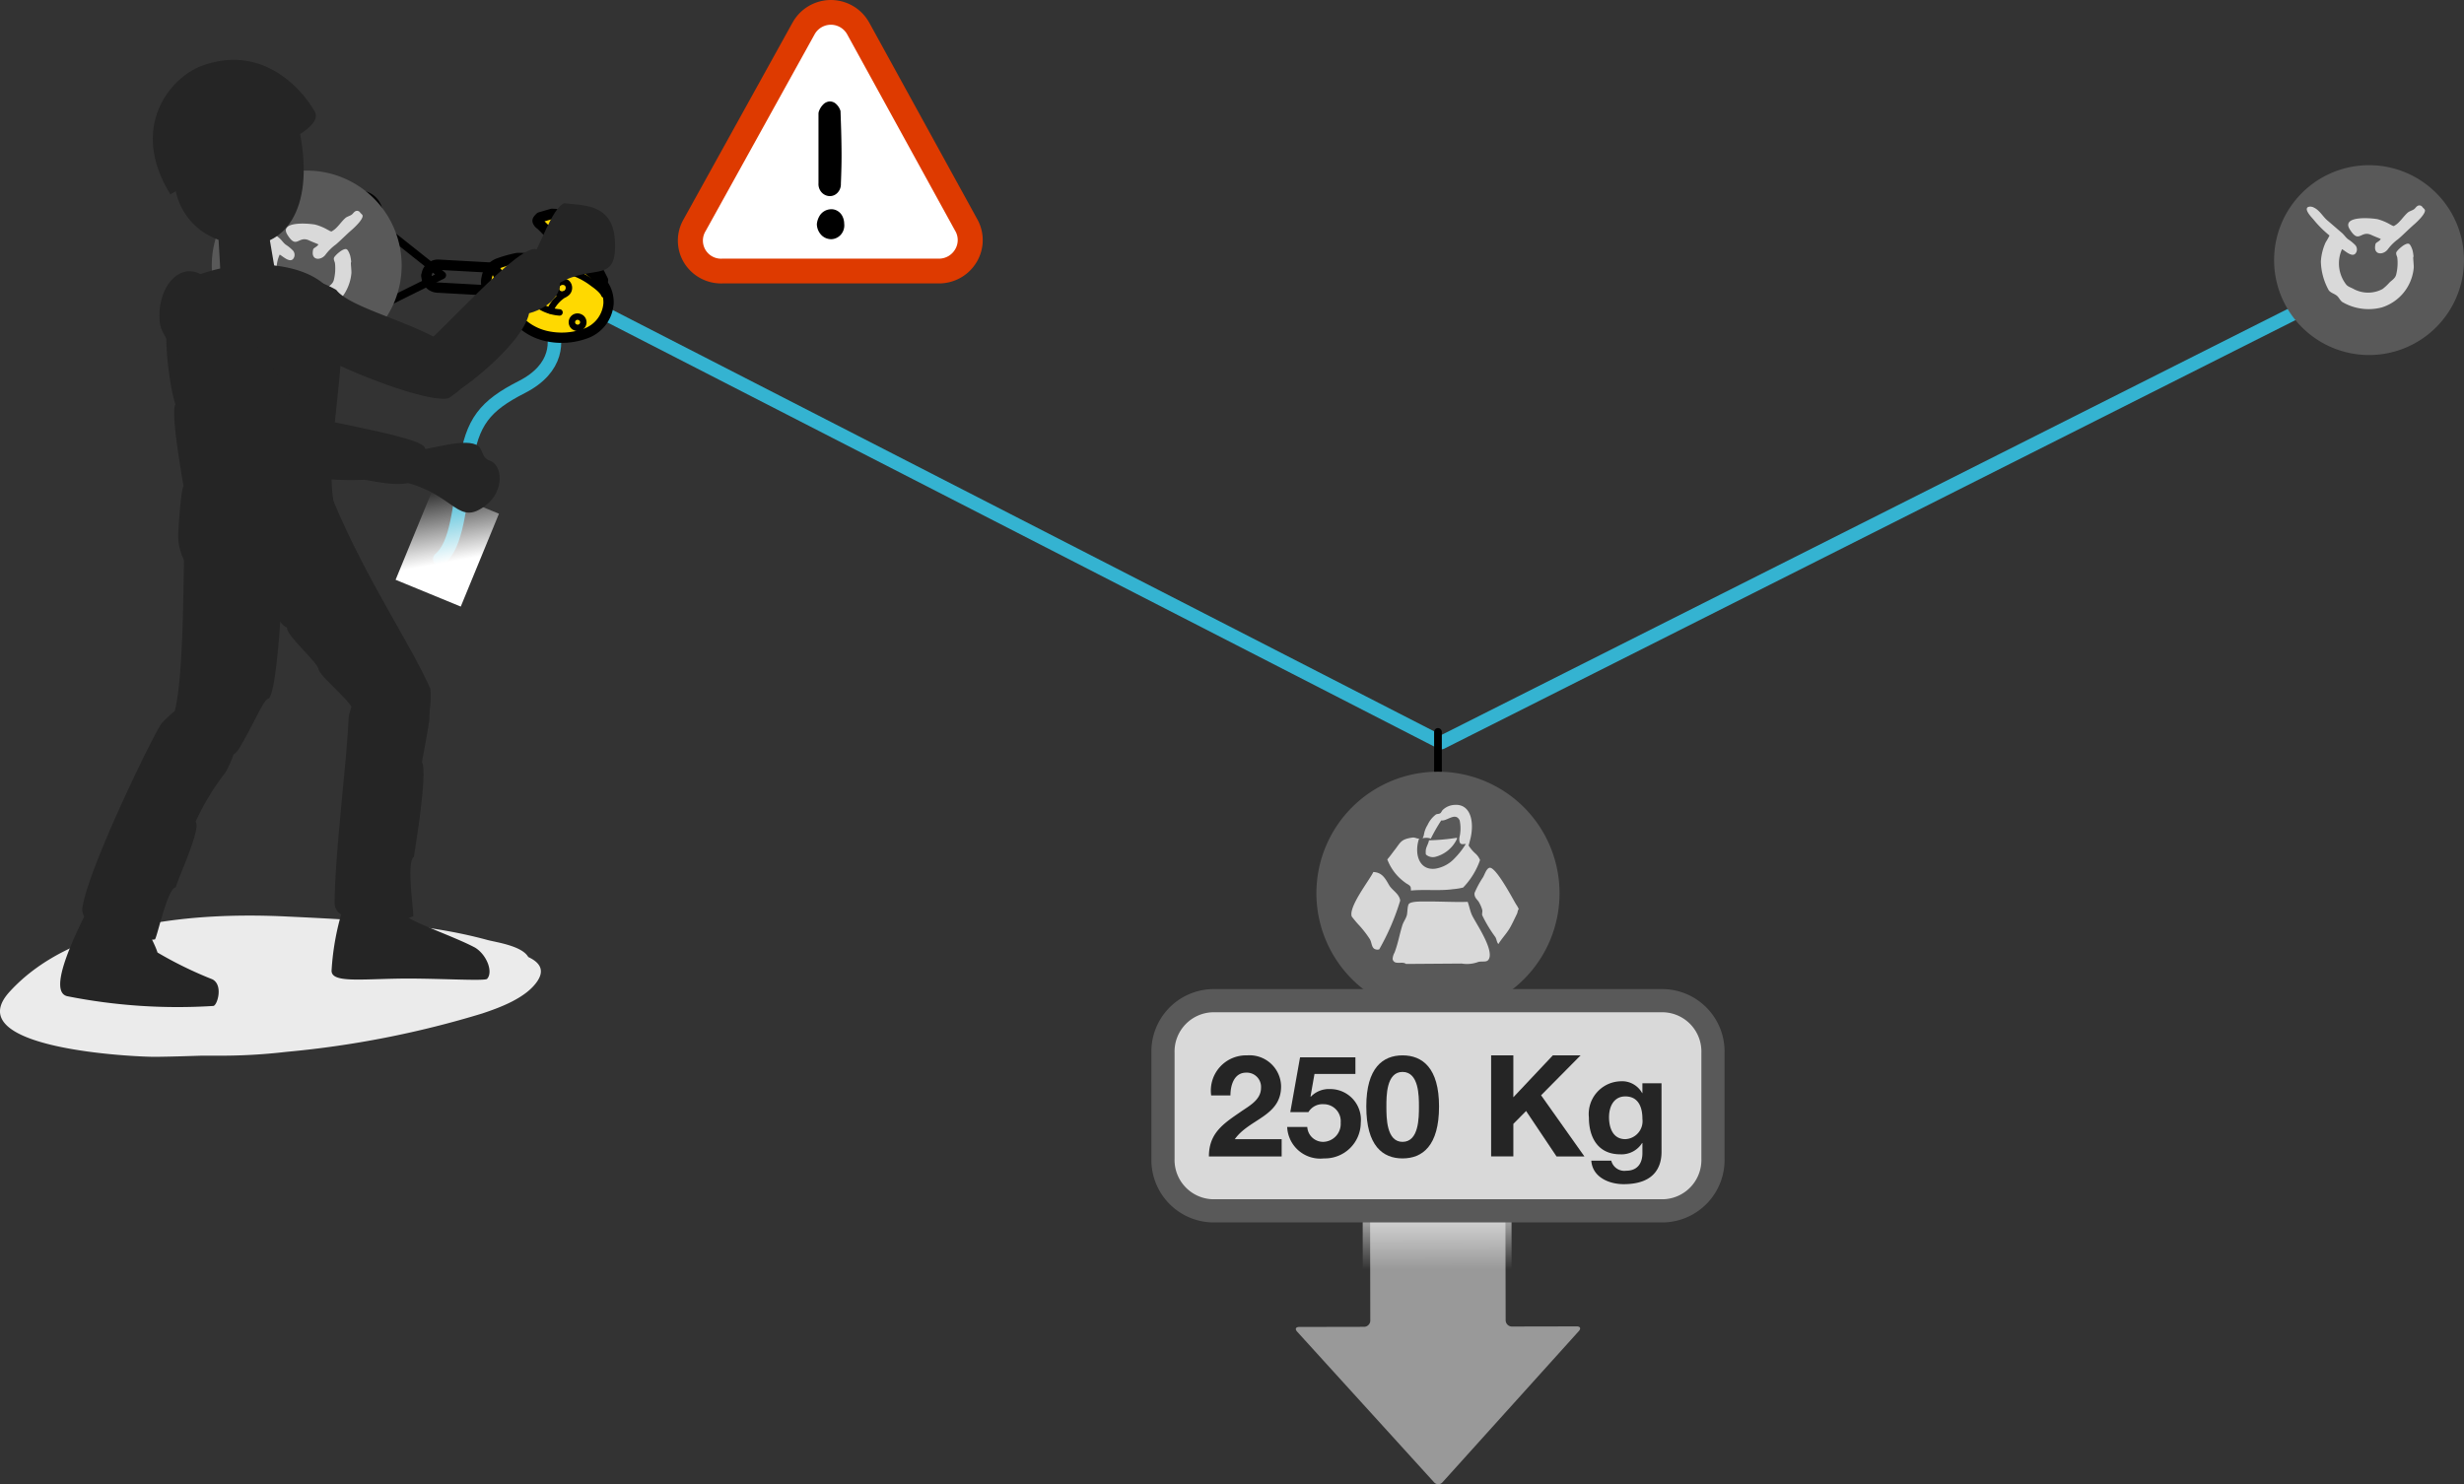 <svg xmlns="http://www.w3.org/2000/svg" xmlns:xlink="http://www.w3.org/1999/xlink" viewBox="0 0 191.503 115.378"><rect x="0" y="0" width="191.503" height="115.378" fill="#333333" stroke="none"/><defs><linearGradient id="linear-gradient" x1="4832.03" y1="5035.073" x2="4828.144" y2="5035.073" gradientTransform="matrix(-0, 1.783, -1.341, -0, 6864.249, -8516.761)" gradientUnits="userSpaceOnUse"><stop offset="0" stop-color="#fff" stop-opacity="0"/><stop offset="1" stop-color="#fff"/></linearGradient><linearGradient id="linear-gradient-2" x1="-92.116" y1="2251.222" x2="-95.11" y2="2246.522" gradientTransform="translate(127.527 -2207.703)" gradientUnits="userSpaceOnUse"><stop offset="0" stop-color="#fff"/><stop offset="1" stop-color="#fff" stop-opacity="0"/></linearGradient></defs><g id="Calque_2" data-name="Calque 2"><g id="Calque_1-2" data-name="Calque 1"><path d="M117,92.536l.02,10.096a.49.49,0,0,0,.49.488l5.038-.01c.269-.001.342.162.162.362l-10.598,11.756a.435.435,0,0,1-.656.001l-10.644-11.713c-.181-.199-.109-.362.16-.363l5.04-.01a.49.49,0,0,0,.488-.49l-.02-10.096" fill="#999"/><rect x="105.912" y="92.058" width="11.568" height="8.228" transform="translate(-0.103 0.12) rotate(-0.061)" fill="url(#linear-gradient)"/><polyline points="41.84 21.725 112.017 57.727 183.514 21.725" fill="none" stroke="#34b3d1" stroke-linecap="round" stroke-linejoin="round" stroke-width="1.05"/><path d="M184.124,27.599a7.379,7.379,0,1,0-7.38-7.378A7.38,7.38,0,0,0,184.124,27.599Z" fill="#595959"/><path d="M188.287,16.117a.287.287,0,0,0-.301-.144c-.154.028-.237.18-.335.267-.145.124-.37.16-.513.281-.355.3-.638.817-1.061,1.034v.013c-.094.022-.24-.091-.319-.124a4.033,4.033,0,0,0-.992-.41c-.788-.126-2.774-.212-2.139.8.735,1.172.832.021,1.698.441.22.105.492.202.708.3-.091.192-.378.267-.406.39-.226.91.637.883.974.39a3.738,3.738,0,0,1,.777-.762c.436-.369.836-.794,1.274-1.167.168-.148.877-.801.814-1.097C188.447,16.255,188.331,16.17,188.287,16.117Z" fill="#d9d9d9"/><path d="M187.561,19.99c.003.013.018-.054.018-.07a3.436,3.436,0,0,0-.07-.444c-.038-.132-.168-.492-.302-.529-.286-.075-.886.497-.957.655-.064.142.055.321.072.442a3.702,3.702,0,0,1-.089,1.293c-.07.297-.32.435-.513.617a3.86,3.86,0,0,1-.549.514,2.378,2.378,0,0,1-2.21.016c-.209-.126-.475-.185-.618-.369a2.68,2.68,0,0,1-.321-2.744c.229.105.905.803,1.134.177a.514.514,0,0,0-.088-.478,3.153,3.153,0,0,0-.585-.479c-.178-.138-.305-.349-.478-.495-.375-.318-.736-.636-1.113-.954-.361-.303-.59-.772-1.028-.992a.649.649,0,0,0-.338-.089c-.633.063.161.864.269.992a8.402,8.402,0,0,0,1.255,1.255,5.406,5.406,0,0,1-.3.532,4.206,4.206,0,0,0-.371,1.485,4.83,4.83,0,0,0,.617,2.247c.164.211.461.262.656.442.142.132.228.346.39.46a4.035,4.035,0,0,0,3.078.423,3.558,3.558,0,0,0,2.476-3.079C187.614,20.679,187.537,20.012,187.561,19.99Z" fill="#d9d9d9"/><path d="M42.814,25.216c.508,1.216.617,3.403-2.253,4.868s-3.877,2.689-4.363,6.016-.687,6.268-2.017,7.358" fill="none" stroke="#34b3d1" stroke-linecap="round" stroke-linejoin="round" stroke-width="1.05"/><rect x="32.025" y="38.599" width="5.476" height="7.806" transform="translate(18.772 -10.026) rotate(22.349)" fill="url(#linear-gradient-2)"/><polyline points="29.223 17.302 34.371 21.393 28.961 24.076" fill="none" stroke="#000" stroke-linecap="round" stroke-linejoin="round" stroke-width="0.6"/><path d="M29.241,15.861a1.557,1.557,0,1,0-.547,2.135A1.562,1.562,0,0,0,29.241,15.861Z" fill="none" stroke="#000" stroke-linecap="round" stroke-linejoin="round" stroke-width="0.6"/><path d="M39.074,21.007a.917.917,0,0,0-.81.566.984.984,0,0,0,.248,1.021c.228.205.57.35.936-.513C39.814,21.218,39.522,20.968,39.074,21.007Z" fill="#ebebeb" stroke="#000" stroke-linecap="round" stroke-linejoin="round" stroke-width="0.6"/><path d="M30.35,21.04a1.557,1.557,0,1,0-1.745,1.348A1.562,1.562,0,0,0,30.35,21.04Z" fill="none" stroke="#000" stroke-linecap="round" stroke-linejoin="round" stroke-width="0.6"/><path d="M23.839,28.019A7.379,7.379,0,1,0,16.459,20.641,7.38,7.38,0,0,0,23.839,28.019Z" fill="#595959"/><path d="M28.001,16.538a.287.287,0,0,0-.301-.144c-.154.028-.237.18-.335.267-.145.124-.37.16-.513.281-.355.3-.638.817-1.061,1.034v.013c-.094.022-.24-.091-.319-.124a4.033,4.033,0,0,0-.992-.41c-.788-.126-2.774-.212-2.139.8.735,1.172.832.021,1.698.441.22.105.492.202.708.3-.091.192-.378.267-.406.39-.226.91.637.883.974.39a3.738,3.738,0,0,1,.777-.762c.436-.369.836-.794,1.274-1.167.168-.148.877-.801.814-1.097C28.162,16.676,28.046,16.591,28.001,16.538Z" fill="#d9d9d9"/><path d="M27.275,20.411c.003.013.018-.054.018-.07a3.436,3.436,0,0,0-.07-.444c-.038-.132-.168-.492-.302-.529-.286-.075-.886.497-.957.655-.064.142.055.321.072.442a3.702,3.702,0,0,1-.089,1.293c-.07.297-.32.435-.513.617a3.86,3.86,0,0,1-.549.514,2.378,2.378,0,0,1-2.21.016c-.209-.126-.475-.185-.618-.369a2.68,2.68,0,0,1-.321-2.744c.229.105.905.803,1.134.177a.514.514,0,0,0-.088-.478,3.153,3.153,0,0,0-.585-.479c-.178-.138-.305-.349-.478-.495-.375-.318-.736-.636-1.113-.954-.361-.303-.59-.772-1.028-.992a.649.649,0,0,0-.338-.089c-.633.063.161.864.269.992a8.402,8.402,0,0,0,1.255,1.255,5.408,5.408,0,0,1-.3.532,4.206,4.206,0,0,0-.371,1.485,4.83,4.83,0,0,0,.617,2.247c.164.211.461.262.656.442.142.132.228.346.39.46a4.035,4.035,0,0,0,3.078.423,3.558,3.558,0,0,0,2.476-3.079C27.328,21.099,27.251,20.433,27.275,20.411Z" fill="#d9d9d9"/><path d="M46.867,21.785a21.132,21.132,0,0,0-1.233-2.199,20.055,20.055,0,0,0-2.467-2.95c-.134-.004-.19-.01-.277-.011l-.911.265a1.599,1.599,0,0,0-.156.171c-.058.078-.06.13.008.224a.461.461,0,0,0,.173.173,9.994,9.994,0,0,1,2.408,3.443" fill="#ffd900" stroke="#000" stroke-linecap="round" stroke-linejoin="round" stroke-width="0.8"/><path d="M38.79,21.728a.893.893,0,0,1-.938.84l-3.861-.213a.893.893,0,0,1-.84-.938" fill="none" stroke="#000" stroke-linecap="round" stroke-linejoin="round" stroke-width="0.8"/><path d="M46.579,21.759a2.451,2.451,0,0,1,.715,1.861,2.691,2.691,0,0,1-1.808,2.316,5.425,5.425,0,0,1-3.114.165,4.305,4.305,0,0,1-2.197-1.331,6.086,6.086,0,0,0-1.268-1.589c-.543-.344-.58-.364-.58-.364a.599.599,0,0,1-.408-.296,1.373,1.373,0,0,1-.093-.935,1.437,1.437,0,0,1,.939-1.128,9.935,9.935,0,0,1,1.428-.398c.11-.011.984.012,1.134.01.15-.001.253-.131.48-.126a4.45,4.45,0,0,1,.719.079c.349.058.507.084.507.084a9.823,9.823,0,0,1,2.239.594A4.639,4.639,0,0,1,46.579,21.759Z" fill="#ffd900" stroke="#000" stroke-linecap="round" stroke-linejoin="round" stroke-width="0.8"/><path d="M38.491,22.806a.514.514,0,0,1-.165.012" fill="none" stroke="#000" stroke-linecap="round" stroke-linejoin="round" stroke-width="0.33"/><path d="M46.955,22.888s-.065-.294-.838-.834a5.721,5.721,0,0,0-2.198-1.057,3.217,3.217,0,0,1-1.536-.519c-.178-.222-.597-.545-.82-.316" fill="none" stroke="#000" stroke-linecap="round" stroke-linejoin="round" stroke-width="0.5"/><path d="M45.273,20.703a6.649,6.649,0,0,0-2.239-.594" fill="none" stroke="#000" stroke-linecap="round" stroke-linejoin="round" stroke-width="0.5"/><path d="M45.084,24.661a.436.436,0,0,0-.458.739l.074.039A.436.436,0,0,0,45.158,24.7Z" fill="none" stroke="#000" stroke-linecap="round" stroke-linejoin="round" stroke-width="0.5"/><path d="M43.957,21.946a.521.521,0,0,0-.579.85l.092.048a.52.52,0,0,0,.579-.851Z" fill="none" stroke="#000" stroke-linecap="round" stroke-linejoin="round" stroke-width="0.5"/><path d="M41.781,22.639a.316.316,0,1,1,.031.482A.345.345,0,0,1,41.781,22.639Z" fill="none" stroke="#000" stroke-linecap="round" stroke-linejoin="round" stroke-width="0.5"/><path d="M42.365,22.784a.764.764,0,0,0,.095.097c.049.041.127.142.221.045a4.971,4.971,0,0,1,.52-.49" fill="none" stroke="#000" stroke-linecap="round" stroke-linejoin="round" stroke-width="0.5"/><path d="M43.225,22.285a1.658,1.658,0,0,0-.355.283,1.508,1.508,0,0,1-.319.296c-.038.008-.076.041-.131-.02" fill="none" stroke="#000" stroke-linecap="round" stroke-linejoin="round" stroke-width="0.5"/><path d="M43.842,22.887a2.731,2.731,0,0,0-1.087,1.244" fill="none" stroke="#000" stroke-linecap="round" stroke-linejoin="round" stroke-width="0.5"/><path d="M43.486,24.287a3.346,3.346,0,0,1-2.624-1.607" fill="none" stroke="#000" stroke-linecap="round" stroke-linejoin="round" stroke-width="0.5"/><path d="M33.151,21.417h0a.893.893,0,0,1,.938-.84l3.861.213a.893.893,0,0,1,.84.938h0" fill="none" stroke="#000" stroke-linecap="round" stroke-linejoin="round" stroke-width="0.8"/><line x1="111.76" y1="56.897" x2="111.76" y2="60.916" fill="none" stroke="#000" stroke-linecap="round" stroke-linejoin="round" stroke-width="0.6"/><path d="M111.759,78.887a9.448,9.448,0,1,0-9.447-9.448A9.45,9.45,0,0,0,111.759,78.887Z" fill="#595959"/><path d="M113.222,65.241s.078-.13-.065-.104a15.891,15.891,0,0,1-2.092.185c-.06.289-.194.458-.247.724a1.668,1.668,0,0,0,0,.375.809.809,0,0,0,.738.187A2.569,2.569,0,0,0,113.222,65.241Z" fill="#d9d9d9"/><path d="M109.232,68.624c.118.099.354.175.406.346a1.097,1.097,0,0,1,.018.258c1.029-.102,2.245.036,3.249-.104a5.082,5.082,0,0,0,.811-.13,5.83,5.83,0,0,0,1.313-2.135,1.369,1.369,0,0,0-.388-.534,2.812,2.812,0,0,1-.5-.6c.04-.129.07-.253.112-.413.362-1.341.089-2.859-1.234-2.74a1.408,1.408,0,0,0-.891.393c-.065.063-.117.206-.191.255-.098.063-.225.044-.329.091a2.117,2.117,0,0,0-.654.815,2.064,2.064,0,0,0-.292.789,1.771,1.771,0,0,1-.096.255,1.01,1.01,0,0,1,.638.023,13.119,13.119,0,0,1,.811-1.417c.449.078,1.103-.68,1.431,0a3.033,3.033,0,0,1-.023,1.349c-.047.655.281.469.499.483a5.944,5.944,0,0,1-.865,1.108,2.593,2.593,0,0,1-1.505.813c-1.259.156-1.663-1.164-1.259-2.346-.195.026-.302-.107-.539-.07-.884.13-.891.359-1.353.953-.195.25-.371.508-.579.742A3.913,3.913,0,0,0,109.232,68.624Z" fill="#d9d9d9"/><path d="M117.81,70.269c-.273-.466-1.568-2.917-2.045-2.81-.243.055-.379.531-.507.742a7.358,7.358,0,0,0-.654,1.211c-.047.391.26.534.365.766a2.522,2.522,0,0,1,.232.56c.03.169-.034.286,0,.417a10.598,10.598,0,0,0,1.025,1.698c.103.195.095.385.23.534.268-.445.628-.799.893-1.255.201-.352.383-.753.56-1.115.039-.091.048-.266.117-.326C118.066,70.647,117.831,70.301,117.81,70.269Z" fill="#d9d9d9"/><path d="M107.978,68.832c-.293-.49-.525-1.016-1.241-1.044-.331.68-1.935,2.695-1.68,3.458a9.376,9.376,0,0,0,.633.747,8.29,8.29,0,0,1,.781,1.023c.145.253.122.654.392.766a.483.483,0,0,0,.329.021,18.506,18.506,0,0,0,1.631-3.789C108.778,69.501,108.201,69.207,107.978,68.832Z" fill="#d9d9d9"/><path d="M114.068,70.106c-.922.036-2.165-.034-3.116-.026-.342.005-1.223-.039-1.445.177-.126.128-.113.677-.165.883-.081.294-.266.513-.355.802-.227.737-.343,1.443-.604,2.112a1.142,1.142,0,0,0-.147.479.324.324,0,0,0,.29.299c.288.049.53-.06.754.102l4.323-.031a2.49,2.49,0,0,0,1.266-.117c.372-.109.719.086.87-.279.325-.802-1.081-2.812-1.335-3.367C114.256,70.829,114.193,70.431,114.068,70.106Z" fill="#d9d9d9"/><path d="M133.132,90.061a3.955,3.955,0,0,1-3.831,4.065H94.221A3.956,3.956,0,0,1,90.388,90.061V81.855A3.954,3.954,0,0,1,94.221,77.79h35.08a3.953,3.953,0,0,1,3.831,4.065Z" fill="#d9d9d9" stroke="#595959" stroke-miterlimit="10" stroke-width="1.801"/><path d="M94.133,85.155a2.737,2.737,0,0,1,2.794-3.114,2.452,2.452,0,0,1,2.64,2.41c0,2.332-2.475,2.519-3.598,4.104h3.642v1.342H93.957c0-1.793,1.1-2.53,2.432-3.443.671-.474,1.617-.936,1.617-1.882a1.106,1.106,0,0,0-1.155-1.188c-.924,0-1.221.957-1.221,1.771Z" fill="#252525"/><path d="M105.343,83.483h-3.18l-.308,1.749.022.022a1.959,1.959,0,0,1,1.507-.594,2.384,2.384,0,0,1,2.376,2.618,2.787,2.787,0,0,1-2.86,2.772,2.571,2.571,0,0,1-2.86-2.442h1.562a1.23,1.23,0,0,0,1.265,1.155,1.394,1.394,0,0,0,1.331-1.485,1.324,1.324,0,0,0-1.331-1.441,1.275,1.275,0,0,0-1.177.616h-1.408l.759-4.258H105.343Z" fill="#252525"/><path d="M109.005,82.041c1.541,0,2.838.969,2.838,3.972,0,3.069-1.298,4.038-2.838,4.038-1.529,0-2.816-.969-2.816-4.038C106.189,83.01,107.476,82.041,109.005,82.041Zm0,6.723c1.276,0,1.276-1.882,1.276-2.751,0-.803,0-2.685-1.276-2.685-1.265,0-1.254,1.882-1.254,2.685C107.751,86.882,107.751,88.764,109.005,88.764Z" fill="#252525"/><path d="M115.891,82.041h1.727V85.298l3.069-3.257h2.156l-3.069,3.103,3.367,4.753h-2.167l-2.365-3.531-.99,1.001v2.53h-1.727Z" fill="#252525"/><path d="M129.135,89.533c0,.936-.341,2.52-2.949,2.52-1.122,0-2.42-.539-2.508-1.826h1.551a1.05,1.05,0,0,0,1.166.781c.869,0,1.266-.583,1.254-1.408v-.748h-.022a1.888,1.888,0,0,1-1.705.88c-1.716,0-2.432-1.298-2.432-2.86a2.547,2.547,0,0,1,2.442-2.816,1.781,1.781,0,0,1,1.694.913h.022v-.759h1.485Zm-1.485-2.552c0-.925-.319-1.75-1.331-1.75-.88,0-1.265.771-1.265,1.617,0,.814.297,1.706,1.265,1.706A1.4,1.4,0,0,0,127.65,86.982Z" fill="#252525"/><path d="M41.057,74.395c-.495-.881-2.521-1.146-3.183-1.327-4.892-1.335-10.612-1.583-15.633-1.824-6.988-.335-16.512.372-21.506,5.864-4.045,4.448,9.847,5.065,11.4,5.047,1.198-.015,2.396-.054,3.594-.092.245.001.645.003,1.242.003a44.066,44.066,0,0,0,5.272-.296A75.688,75.688,0,0,0,37.482,78.783c1.389-.462,3.429-1.212,4.295-2.531C42.38,75.332,41.851,74.764,41.057,74.395Z" fill="#ebebeb"/><path d="M16.924,17.845c.055.382.224,3.663.224,3.663s-.14,1.226,2.515,1.208c2.656-.018,1.757-1.419,1.757-1.419l-.694-4.079s.162-.908-1.992-.882C16.581,16.36,16.865,17.427,16.924,17.845Z" fill="#252525"/><path d="M31.55,71.151c.108.41,3.782,1.656,5.379,2.517.917.568,1.42,1.909.918,2.435-.331.176-4.098-.071-6.821-.029-3.136.049-5.258.32-5.256-.614a19.972,19.972,0,0,1,.987-5.151c.305-1.237.805-2.121,2.362-1.937C30.676,68.558,30.895,68.661,31.55,71.151Z" fill="#252525"/><path d="M32.8,59.276c-.047.088.403-2.122.564-3.267.183-3.047-1.283-3.734-3.39-3.573s-2.859,2.944-2.875,3.344c-.126,3.242-1.095,10.82-1.095,14.44,0,1.875,4.968,1.577,6.103,1.01.124.064-.573-4.246.056-4.617C32.162,66.615,33.282,60.008,32.8,59.276Z" fill="#252525"/><path d="M42.76,22.49c3.042-2.366,5.253-.032,5.028-3.838-.174-2.893-2.613-2.673-3.942-2.855-.962.404-1.904,3.459-2.535,4.276C41.312,20.074,39.346,22.583,42.76,22.49Z" fill="#252525"/><path d="M26.133,22.533a8.178,8.178,0,0,0-2.069-.832,2.75,2.75,0,0,0-2.541.883c-.427.759-.848,2.064.857,3.559,2.039,1.787,10.55,5.243,12.474,4.815,2.427-1.583,1.908-2.604.281-3.883C32.668,25.136,27.273,24.029,26.133,22.533Z" fill="#252525"/><path d="M35.779,30.234c-3.544,1.705-4.105-2.177-3.396-2.938,1.6-1.015,8.244-8.788,9.421-7.866,3.338,2.617,1.086,4.461-.681,4.922C40.615,26.7,36.233,30.015,35.779,30.234Z" fill="#252525"/><path d="M33.453,53.561c-1.508-3.464-4.926-8.39-7.515-14.557-3.389-5.22-8.315-2.597-7.339,3.048.488-.078,2.381,6.22,3.705,6.736-.05.65,2.485,2.761,2.464,3.288.327.785,3.122,2.86,2.762,3.556.664,2.302,2.76,3.363,4.585,2.238,1.231-.759,1.441-3.23,1.338-4.309" fill="#252525"/><path d="M26.82,41.257c-2.659-3.329.718-13.284-.571-17.599-1.208-3.72-8.447-3.834-12.146-1.66-2.183,1.579-.723,9.027-.465,9.42-.408.567.531,5.782.636,6.435-.04-.249-.269.812-.421,3.6-.236,4.326,7.014,8.527,11.458,3.422a6.934,6.934,0,0,0,1.509-3.618C26.749,41.167,26.711,41.399,26.82,41.257Z" fill="#252525"/><path d="M6.648,71.046c-.981,1.973-2.932,6.074-1.408,6.399a43.952,43.952,0,0,0,11.343.754c.299-.037.787-1.606-.066-2.066a30.57,30.57,0,0,1-4.277-2.088c-.182-.625-.877-1.841-1.014-2.293C10.723,70.076,9.526,67.574,6.648,71.046Z" fill="#252525"/><path d="M13.667,68.975c.017-.354,2.034-4.642,1.529-5.089A19.435,19.435,0,0,1,17.518,60.054a8.355,8.355,0,0,0,.814-1.998c.82-1.167-.078-3.264-1.825-3.853-1.568-.529-3.884,1.9-4.023,2.134-1.132,1.9-5.673,11.392-6.077,14.218-.265,1.855,4.365,2.681,5.618,2.473.128.133.964-3.998,1.641-4.052" fill="#252525"/><path d="M32.757,34.937c.869-.04,3.525-.938,4.416-.265.343.258.282.936.882,1.13.993.322,1.178,2.323-.279,3.463-2.156,1.687-2.366-.707-6.086-1.721C30.349,37.078,29.945,35.066,32.757,34.937Z" fill="#252525"/><path d="M16.815,22.53c-.083.123-.035-.053,0,0-2.007-3.069-4.666-.769-4.406,2.451.132,1.639,2.651,3.593,4.331,5.936,1.534,2.14,2.811,4.426,3.922,4.904,2.328,1.002,3.256-.37,2.893-2.321-.604-3.253-4.684-7.949-5.512-8.826a8.088,8.088,0,0,0-1.227-2.144" fill="#252525"/><path d="M22.928,36.903a22.903,22.903,0,0,0,5.305.397c.806-.006,5.886,1.647,4.793-2.475-.259-.975-9.349-2.188-10.972-3.064-1.623-.876-4.621,1.122-1.046,4.19C21.576,36.438,22.723,36.588,22.928,36.903Z" fill="#252525"/><path d="M20.84,54.316c.647-.045,1.149-8.069,1.077-9.834a31.542,31.542,0,0,0-.159-4.392c-.338-1.543-4.364-6.546-7.218-.624-.483,1.001.095,14.661-1.345,16.868-1.391,2.781,4.307,3.589,5.339,1.929s1.962-3.917,2.306-3.947c-.134.009-.072.008,0,0" fill="#252525"/><path d="M15.602,5.148c-2.344.901-5.613,4.715-2.358,9.964l.421-.253s.535,3.719,5.051,4.169c3.369.335,5.727-2.696,4.609-8.611,0,0,1.568-.903,1.16-1.705C23.307,6.608,20.122,3.411,15.602,5.148Z" fill="#252525"/><path d="M75.941,17.016,67.576,1.791l-.012-.023-.016-.025a3.405,3.405,0,0,0-5.953.019l-.012.018-.008.016-8.461,15.279a3.317,3.317,0,0,0,.025,3.305,3.381,3.381,0,0,0,3.033,1.652H72.912a3.405,3.405,0,0,0,3.014-1.695A3.322,3.322,0,0,0,75.941,17.016Z" fill="#de3a00"/><path d="M74.219,17.912a1.407,1.407,0,0,1,.021,1.461,1.458,1.458,0,0,1-1.281.734H56.117a1.407,1.407,0,0,1-1.275-2.147L63.309,2.674a1.447,1.447,0,0,1,2.533-.006Z" fill="#fff"/><path d="M63.486,17.426a1.517,1.517,0,0,1,.207-.64,1.08,1.08,0,0,1,.4-.387,1.093,1.093,0,0,1,.492-.134.91.91,0,0,1,.484.118,1,1,0,0,1,.379.379,1.329,1.329,0,0,1,.164.632,1.093,1.093,0,0,1-.287.877,1.039,1.039,0,0,1-.697.323,1.079,1.079,0,0,1-.736-.269A1.259,1.259,0,0,1,63.486,17.426Zm.143-8.718a1.419,1.419,0,0,1,.357-.593.772.772,0,0,1,.478-.229.711.711,0,0,1,.484.166,1.227,1.227,0,0,1,.377.576q.029.822.051,1.548.02.726.027,1.405.009.68-.006,1.343-.015.664-.043,1.358a.961.961,0,0,1-.293.734.82.82,0,0,1-.598.229.893.893,0,0,1-.586-.268.961.961,0,0,1-.264-.727V8.803Z"/></g></g></svg>